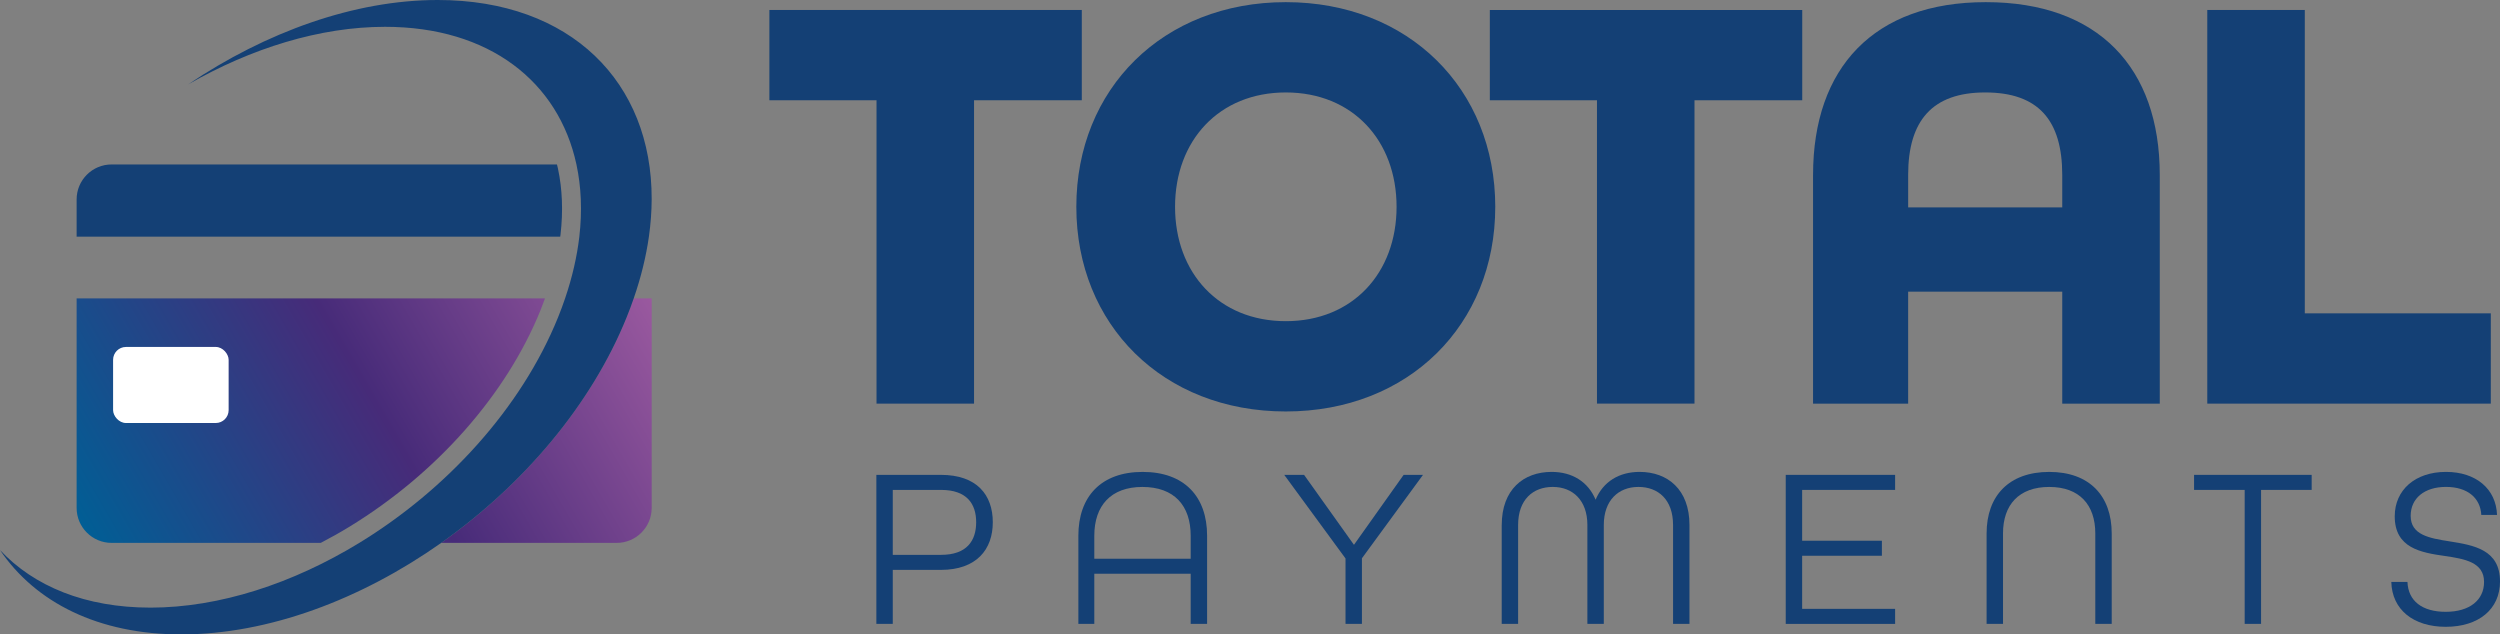 <?xml version="1.0" encoding="UTF-8"?><svg id="a" xmlns="http://www.w3.org/2000/svg" xmlns:xlink="http://www.w3.org/1999/xlink" viewBox="0 0 153.682 39"><rect x="0" y="0" width="153.682" height="39" fill="#808080" stroke="none"/><defs><linearGradient id="b" x1="6.36" y1="34.656" x2="38.699" y2="15.985" gradientUnits="userSpaceOnUse"><stop offset="0" stop-color="#015e95"/><stop offset=".52" stop-color="#472b79"/><stop offset="1" stop-color="#9a599f"/></linearGradient></defs><path d="M33.502,18.345l-28.792-0-0,12.876c0,1.188.963,2.152,2.152,2.152l12.855 0c.593-.308,1.182-.638,1.763-.993,5.374-3.283,9.657-8.136,11.749-13.316.095-.235.185-.475.273-.72ZM38.524,19.5c.157-.388.3-.773.432-1.155h1.105l-0,12.876c0,1.188-.963,2.152-2.152,2.152l-10.788-0c5.007-3.535,9.209-8.445,11.402-13.873Z" style="fill:url(#b);"/><rect x="6.952" y="21.328" width="7.103" height="4.676" rx=".792" ry=".792" style="fill:#fff;"/><path d="M9.242,37.353c4.259 0,8.771-1.492,12.845-3.98,5.359-3.273,9.958-8.271,12.221-13.873.157-.388.299-.773.429-1.155.445-1.308.734-2.579.876-3.795.183-1.582.117-3.073-.178-4.441-1.096-5.078-5.352-8.461-11.766-8.461-4.001-0-8.227,1.316-12.102,3.539C16.344,1.968,21.791-0,26.903,0c8.202 0,13.174,5.064,13.157,12.235-.002.749-.058,1.522-.17,2.314-.174,1.222-.483,2.492-.934,3.795-.132.382-.275.767-.432,1.155-2.193,5.428-6.395,10.337-11.402,13.873-4.927,3.479-10.635,5.627-15.976,5.627-5.112-0-8.968-1.968-11.146-5.186,2.079,2.223,5.241,3.539,9.242,3.539Z" style="fill:#144075;"/><path d="M34.297,10.354c.272,1.261.326,2.628.16,4.062-.005.044-.012.089-.018.134l-29.729-0v-2.289c0-1.188.963-2.152,2.152-2.152l27.377 0c.02.082.041.163.058.245Z" style="fill:#144075;"/><path d="M53.882,6.163h-6.586V.613h19.205v5.55h-6.624v18.649h-5.995V6.163Z" style="fill:#144075;"/><path d="M66.165,12.713c0-7.253,5.328-12.581,12.876-12.581,7.549,0,12.877,5.328,12.877,12.581s-5.328,12.581-12.877,12.581c-7.548,0-12.876-5.328-12.876-12.581ZM85.851,12.713c0-4.07-2.701-7.03-6.809-7.03-4.107,0-6.808,2.96-6.808,7.03s2.701,7.03,6.808,7.03c4.107,0,6.809-2.96,6.809-7.03Z" style="fill:#144075;"/><path d="M98.171,6.163h-6.587V.613h19.205v5.55h-6.624v18.649h-5.994V6.163Z" style="fill:#144075;"/><path d="M111.454,10.752c0-6.587,3.737-10.62,10.619-10.62,6.92,0,10.694,4.033,10.694,10.62v14.061h-5.995v-6.882h-9.473v6.882h-5.846v-14.061ZM126.772,12.75v-1.998c0-3.33-1.442-5.069-4.736-5.069-3.256,0-4.736,1.739-4.736,5.069v1.998h9.473Z" style="fill:#144075;"/><path d="M135.688.613h5.994v18.649h11.434v5.55h-17.428V.613Z" style="fill:#144075;"/><path d="M53.872,29.191h3.964c2.214,0,3.194,1.232,3.194,2.914,0,1.667-.995,2.928-3.194,2.928h-2.955v3.319h-1.009v-9.161ZM57.851,34.108c1.582,0,2.157-.868,2.157-2.003s-.575-1.989-2.157-1.989h-2.97v3.992h2.97Z" style="fill:#144075;"/><path d="M66.29,32.932c0-2.409,1.4-3.922,3.949-3.922,2.563,0,3.965,1.513,3.965,3.922v5.421h-1.009v-3.082h-5.925v3.082h-.98v-5.421ZM73.195,34.347v-1.415c0-1.849-1.009-2.998-2.97-2.998-1.933,0-2.955,1.149-2.955,2.998v1.415h5.925Z" style="fill:#144075;"/><path d="M82.714,34.332l-3.768-5.141h1.219l3.067,4.301,3.054-4.301h1.19l-3.754,5.127v4.034h-1.009v-4.021Z" style="fill:#144075;"/><path d="M92.316,32.273c0-2.171,1.331-3.264,3.067-3.264,1.261,0,2.241.603,2.703,1.709.463-1.106,1.443-1.709,2.704-1.709,1.736,0,3.067,1.093,3.067,3.264v6.079h-1.009v-6.079c0-1.555-.91-2.34-2.129-2.34-1.232,0-2.129.827-2.129,2.34v6.079h-1.009v-6.079c0-1.513-.896-2.34-2.129-2.34-1.219,0-2.129.785-2.129,2.34v6.079h-1.009v-6.079Z" style="fill:#144075;"/><path d="M109.774,29.191h6.724v.925h-5.715v3.124h4.902v.924h-4.902v3.264h5.715v.925h-6.724v-9.161Z" style="fill:#144075;"/><path d="M122.122,32.792c0-2.312,1.373-3.782,3.852-3.782,2.466,0,3.839,1.471,3.839,3.782v5.561h-1.009v-5.561c0-1.766-.98-2.858-2.83-2.858-1.862,0-2.843,1.093-2.843,2.858v5.561h-1.009v-5.561Z" style="fill:#144075;"/><path d="M137.985,30.116h-3.11v-.925h7.229v.925h-3.11v8.236h-1.008v-8.236Z" style="fill:#144075;"/><path d="M147,35.775h.994c.042,1.162.896,1.835,2.354,1.835s2.354-.715,2.354-1.835c0-1.205-1.163-1.415-2.41-1.597-1.484-.211-3.081-.49-3.081-2.438,0-1.625,1.261-2.731,3.151-2.731,1.85,0,3.082,1.05,3.138,2.647h-.967c-.056-1.051-.854-1.724-2.171-1.724-1.33,0-2.171.701-2.171,1.779,0,1.177,1.148,1.373,2.396,1.569,1.484.237,3.096.504,3.096,2.465,0,1.709-1.317,2.787-3.334,2.787-1.989,0-3.306-1.05-3.348-2.759Z" style="fill:#144075;"/></svg>